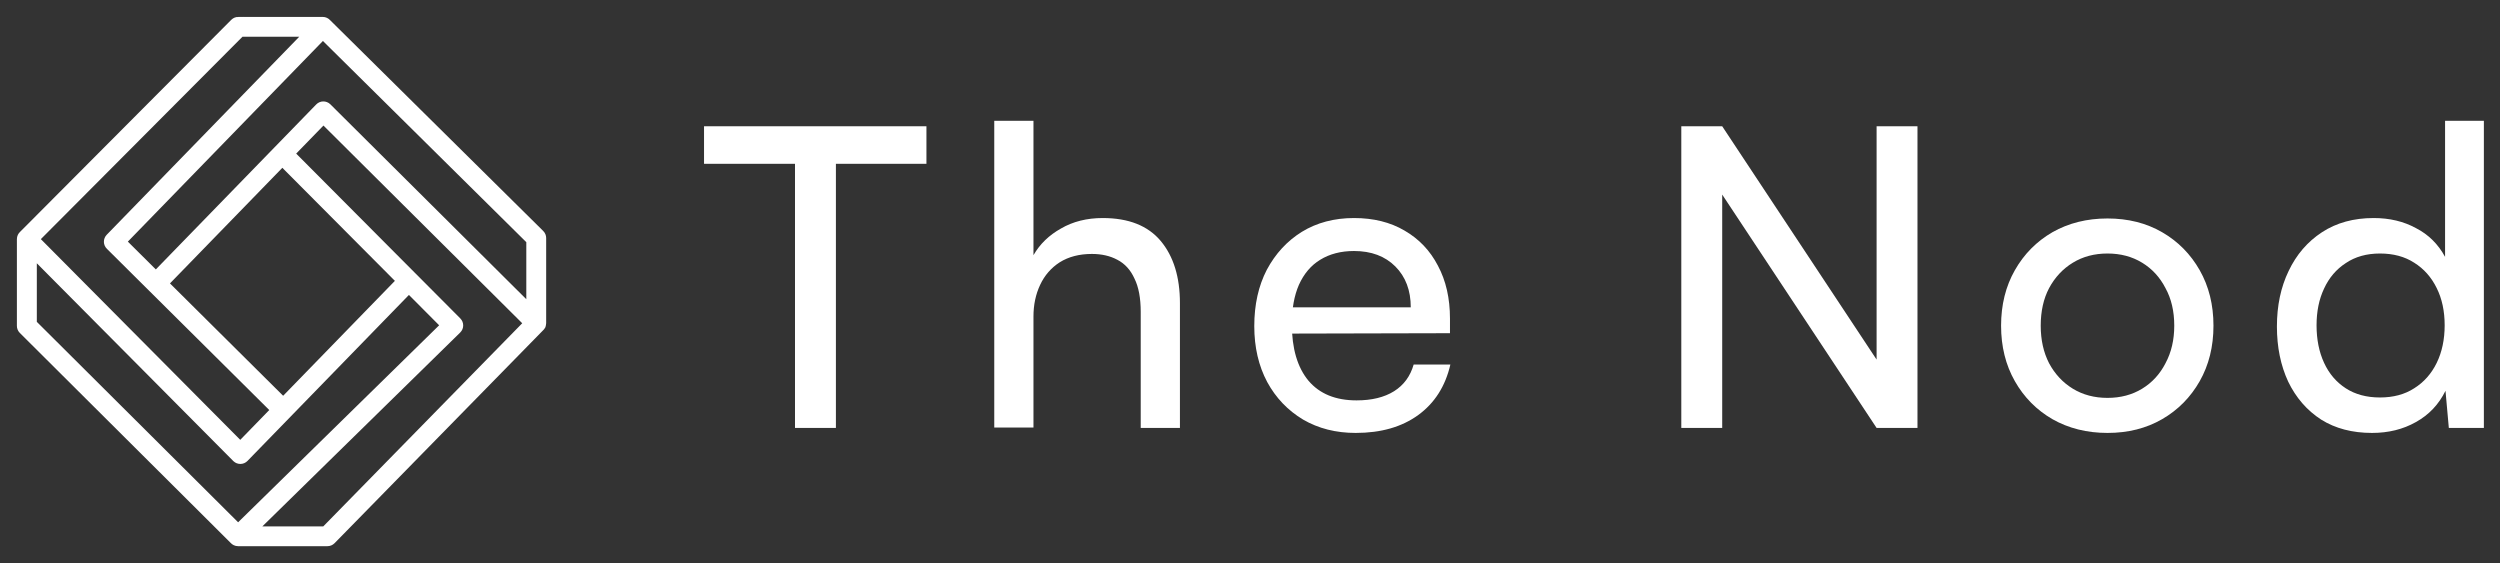 <?xml version="1.0" encoding="UTF-8"?> <svg xmlns="http://www.w3.org/2000/svg" width="111" height="25" viewBox="0 0 111 25" fill="none"><rect x="0" y="0" width="111" height="25" fill="#333333" stroke="none"/><path d="M105.319 19.222C104.442 19.222 103.689 19.025 103.059 18.63C102.429 18.222 101.941 17.66 101.595 16.944C101.262 16.227 101.095 15.412 101.095 14.498C101.095 13.572 101.268 12.751 101.614 12.034C101.96 11.305 102.454 10.731 103.096 10.311C103.738 9.891 104.504 9.681 105.393 9.681C106.097 9.681 106.721 9.83 107.264 10.126C107.82 10.41 108.252 10.836 108.561 11.404V5.365H110.284V19H108.728L108.58 17.351C108.283 17.956 107.845 18.419 107.264 18.741C106.696 19.062 106.048 19.222 105.319 19.222ZM105.671 17.648C106.264 17.648 106.77 17.512 107.19 17.24C107.623 16.968 107.956 16.592 108.191 16.11C108.425 15.628 108.543 15.072 108.543 14.443C108.543 13.813 108.425 13.263 108.191 12.794C107.956 12.312 107.623 11.935 107.19 11.664C106.77 11.392 106.264 11.256 105.671 11.256C105.078 11.256 104.572 11.398 104.152 11.682C103.732 11.954 103.411 12.331 103.189 12.812C102.966 13.282 102.855 13.825 102.855 14.443C102.855 15.072 102.966 15.628 103.189 16.11C103.411 16.592 103.732 16.968 104.152 17.24C104.572 17.512 105.078 17.648 105.671 17.648Z" fill="white"></path><path d="M88.848 14.461C88.848 13.535 89.052 12.713 89.46 11.997C89.867 11.281 90.423 10.719 91.127 10.311C91.844 9.904 92.659 9.7 93.573 9.7C94.487 9.7 95.296 9.904 95.999 10.311C96.704 10.719 97.259 11.281 97.667 11.997C98.074 12.713 98.278 13.535 98.278 14.461C98.278 15.387 98.074 16.209 97.667 16.925C97.259 17.641 96.704 18.203 95.999 18.611C95.296 19.018 94.487 19.222 93.573 19.222C92.659 19.222 91.844 19.018 91.127 18.611C90.423 18.203 89.867 17.641 89.46 16.925C89.052 16.209 88.848 15.387 88.848 14.461ZM90.608 14.461C90.608 15.091 90.732 15.647 90.979 16.128C91.238 16.61 91.59 16.987 92.035 17.259C92.48 17.53 92.992 17.666 93.573 17.666C94.153 17.666 94.666 17.53 95.11 17.259C95.555 16.987 95.901 16.61 96.148 16.128C96.407 15.647 96.537 15.091 96.537 14.461C96.537 13.819 96.407 13.263 96.148 12.794C95.901 12.312 95.555 11.935 95.11 11.664C94.666 11.392 94.153 11.256 93.573 11.256C92.992 11.256 92.48 11.392 92.035 11.664C91.59 11.935 91.238 12.312 90.979 12.794C90.732 13.263 90.608 13.819 90.608 14.461Z" fill="white"></path><path d="M76.466 19H74.65V5.606H76.466L83.821 16.721H83.321V5.606H85.136V19H83.321L75.966 7.884H76.466V19Z" fill="white"></path><path d="M60.192 19.222C59.315 19.222 58.537 19.025 57.858 18.63C57.178 18.222 56.647 17.666 56.264 16.962C55.882 16.246 55.69 15.418 55.69 14.48C55.69 13.529 55.875 12.695 56.246 11.979C56.629 11.262 57.148 10.7 57.802 10.293C58.469 9.885 59.241 9.681 60.118 9.681C60.983 9.681 61.73 9.867 62.36 10.237C63.002 10.608 63.496 11.126 63.842 11.793C64.2 12.46 64.379 13.245 64.379 14.146V14.794L56.617 14.813L56.654 13.646H62.638C62.638 12.893 62.409 12.287 61.952 11.83C61.495 11.373 60.884 11.145 60.118 11.145C59.538 11.145 59.037 11.275 58.617 11.534C58.21 11.781 57.895 12.152 57.672 12.646C57.462 13.127 57.358 13.708 57.358 14.387C57.358 15.474 57.605 16.314 58.099 16.907C58.593 17.487 59.303 17.777 60.229 17.777C60.908 17.777 61.464 17.641 61.897 17.37C62.329 17.098 62.619 16.703 62.767 16.184H64.397C64.175 17.147 63.7 17.895 62.971 18.426C62.242 18.957 61.316 19.222 60.192 19.222Z" fill="white"></path><path d="M45.886 18.982H44.145V5.365H45.886V11.33C46.17 10.836 46.578 10.441 47.109 10.145C47.64 9.836 48.258 9.681 48.962 9.681C50.11 9.681 50.969 10.021 51.537 10.7C52.105 11.38 52.389 12.3 52.389 13.461V19H50.648V13.85C50.648 13.232 50.555 12.738 50.37 12.368C50.197 11.985 49.944 11.707 49.61 11.534C49.289 11.361 48.912 11.275 48.48 11.275C47.924 11.275 47.449 11.398 47.053 11.645C46.67 11.892 46.38 12.226 46.183 12.646C45.985 13.065 45.886 13.535 45.886 14.053V18.982Z" fill="white"></path><path d="M37.114 6.439V19H35.298V6.439H37.114ZM31.259 7.273V5.606H41.134V7.273H31.259Z" fill="white"></path><path d="M10.582 1.001H14.33C14.388 1.001 14.441 1.027 14.475 1.067L23.943 10.433C23.981 10.47 24 10.519 24 10.568V14.345C24 14.378 23.992 14.407 23.978 14.434C23.977 14.435 23.977 14.438 23.976 14.439C23.976 14.44 23.975 14.441 23.974 14.442V14.443L23.972 14.446L23.971 14.447L23.968 14.45L23.967 14.451L23.965 14.454L23.964 14.455L23.962 14.458V14.46L23.96 14.463L23.959 14.464L23.957 14.467C23.955 14.469 23.953 14.472 23.951 14.474C23.946 14.479 23.941 14.483 23.937 14.488L23.936 14.489L14.677 23.942C14.639 23.981 14.59 24 14.54 24H10.569C10.511 24 10.459 23.974 10.423 23.933L1.056 14.605C1.019 14.568 1 14.519 1 14.471V10.617C1 10.559 1.025 10.507 1.066 10.473L10.446 1.056C10.483 1.019 10.532 1 10.582 1L10.582 1.001ZM18.286 12.331C18.287 12.332 18.289 12.334 18.29 12.335L20.26 14.314C20.335 14.389 20.335 14.51 20.259 14.584L11.037 23.621H14.459L23.539 14.35L14.358 5.219L12.8 6.822L18.287 12.333L18.286 12.331ZM18.154 12.739L10.809 20.291C10.736 20.367 10.615 20.369 10.538 20.296C10.536 20.294 10.535 20.293 10.533 20.291L1.385 11.083V14.394L10.571 23.541L19.853 14.445L18.153 12.738L18.154 12.739ZM1.462 10.618L10.669 19.886L12.307 18.202L6.79 12.724L6.787 12.721L4.922 10.869C4.845 10.796 4.843 10.676 4.917 10.599L13.878 1.382H10.661L1.461 10.617L1.462 10.618ZM12.574 17.928L17.884 12.468L12.534 7.094L7.195 12.586L12.575 17.928L12.574 17.928ZM6.923 12.316L14.219 4.812C14.292 4.736 14.413 4.734 14.49 4.807L23.618 13.886V10.648L14.334 1.464L5.325 10.731L6.922 12.318L6.923 12.316Z" fill="white" stroke="white" stroke-width="0.5"></path></svg> 